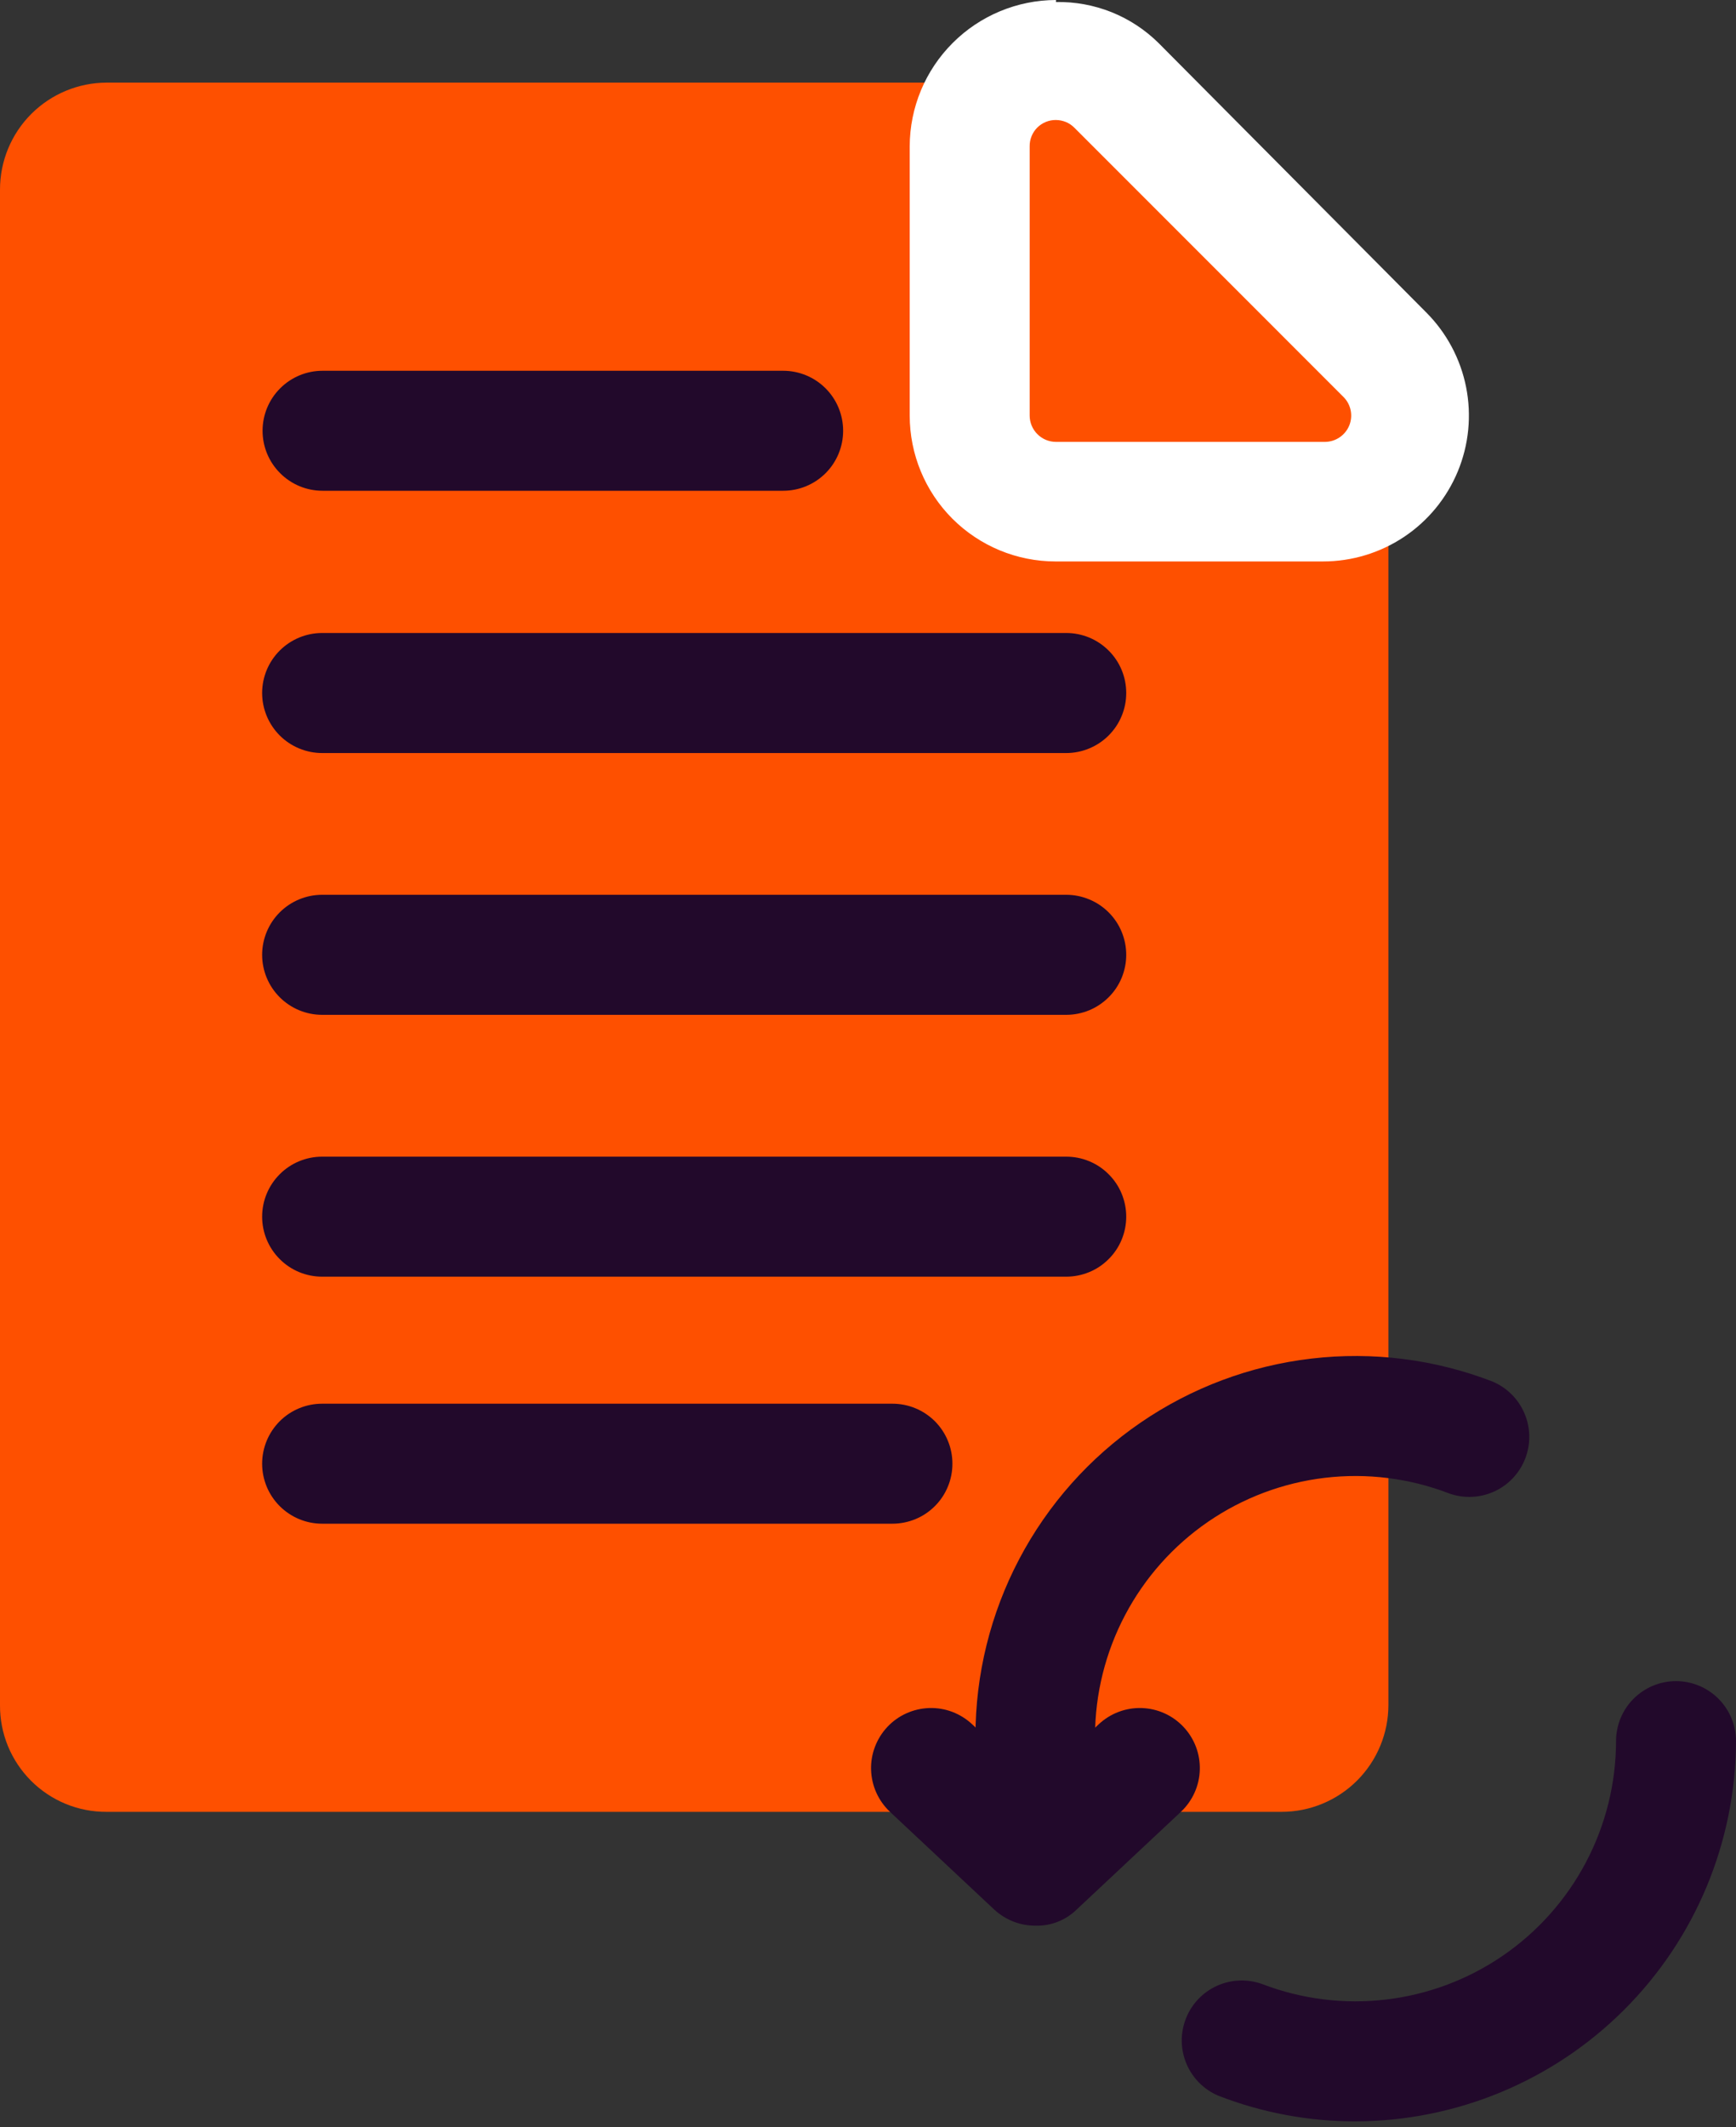 <?xml version="1.0" encoding="UTF-8"?> <svg xmlns="http://www.w3.org/2000/svg" width="40" height="49" viewBox="0 0 40 49" fill="none"><rect x="0" y="0" width="40" height="49" fill="#333333" stroke="none"/><path d="M1.84211e-05 39.281V4.365C1.84211e-05 3.712 0.259 3.086 0.721 2.624C1.183 2.163 1.809 1.903 2.462 1.903H22.409L31.991 11.484V39.271C31.991 39.924 31.731 40.55 31.27 41.012C30.808 41.473 30.182 41.733 29.529 41.733H2.452C2.13 41.734 1.81 41.672 1.512 41.549C1.214 41.426 0.943 41.245 0.715 41.017C0.488 40.789 0.307 40.519 0.184 40.221C0.061 39.922 -0.001 39.603 1.84211e-05 39.281Z" fill="#FE5000"></path><path d="M24.331 11.579C23.804 11.579 23.298 11.369 22.925 10.996C22.552 10.623 22.343 10.118 22.343 9.59V3.389C22.343 2.862 22.552 2.356 22.925 1.983C23.298 1.611 23.804 1.401 24.331 1.401C24.592 1.401 24.85 1.453 25.091 1.553C25.331 1.654 25.549 1.802 25.732 1.988L31.933 8.189C32.217 8.468 32.411 8.826 32.488 9.217C32.565 9.608 32.523 10.012 32.366 10.379C32.21 10.745 31.947 11.055 31.611 11.269C31.275 11.483 30.883 11.591 30.485 11.579H24.331Z" fill="#FE5000"></path><path d="M24.331 2.764C24.411 2.765 24.489 2.781 24.562 2.811C24.636 2.842 24.702 2.888 24.757 2.944L30.958 9.146C31.042 9.23 31.099 9.338 31.122 9.455C31.145 9.572 31.133 9.693 31.088 9.803C31.042 9.913 30.965 10.007 30.866 10.074C30.768 10.14 30.651 10.177 30.532 10.178H24.331C24.171 10.178 24.016 10.114 23.903 10C23.789 9.886 23.725 9.732 23.725 9.572V3.37C23.724 3.29 23.739 3.211 23.769 3.137C23.799 3.063 23.843 2.996 23.9 2.939C23.956 2.883 24.024 2.838 24.098 2.808C24.172 2.778 24.251 2.763 24.331 2.764ZM24.331 0C23.438 0.002 22.582 0.358 21.951 0.99C21.319 1.621 20.963 2.477 20.961 3.37V9.572C20.961 10.463 21.315 11.318 21.945 11.948C22.576 12.578 23.43 12.932 24.322 12.932H30.485C31.15 12.932 31.799 12.735 32.352 12.366C32.905 11.997 33.335 11.472 33.59 10.858C33.844 10.244 33.911 9.568 33.781 8.916C33.651 8.264 33.331 7.665 32.861 7.195L26.698 0.994C26.387 0.686 26.017 0.443 25.611 0.28C25.204 0.118 24.769 0.038 24.331 0.047V0Z" fill="white"></path><path d="M18.045 11.304H7.432C7.065 11.304 6.714 11.159 6.455 10.899C6.195 10.64 6.05 10.289 6.05 9.922C6.05 9.556 6.195 9.204 6.455 8.945C6.714 8.685 7.065 8.54 7.432 8.54H18.045C18.412 8.54 18.763 8.685 19.023 8.945C19.282 9.204 19.427 9.556 19.427 9.922C19.427 10.289 19.282 10.64 19.023 10.899C18.763 11.159 18.412 11.304 18.045 11.304Z" fill="#22092B"></path><path d="M24.568 17.345H7.422C7.056 17.345 6.704 17.199 6.445 16.94C6.186 16.68 6.04 16.329 6.04 15.962C6.04 15.596 6.186 15.244 6.445 14.985C6.704 14.726 7.056 14.58 7.422 14.58H24.568C24.75 14.58 24.929 14.616 25.097 14.685C25.265 14.755 25.417 14.857 25.545 14.985C25.674 15.113 25.776 15.266 25.845 15.433C25.915 15.601 25.95 15.781 25.95 15.962C25.95 16.144 25.915 16.323 25.845 16.491C25.776 16.659 25.674 16.811 25.545 16.94C25.417 17.068 25.265 17.17 25.097 17.239C24.929 17.309 24.75 17.345 24.568 17.345Z" fill="#22092B"></path><path d="M24.568 23.375H7.422C7.056 23.375 6.704 23.229 6.445 22.97C6.186 22.711 6.04 22.359 6.04 21.993C6.04 21.626 6.186 21.274 6.445 21.015C6.704 20.756 7.056 20.61 7.422 20.61H24.568C24.75 20.61 24.929 20.646 25.097 20.716C25.265 20.785 25.417 20.887 25.545 21.015C25.674 21.144 25.776 21.296 25.845 21.464C25.914 21.631 25.95 21.811 25.95 21.993C25.95 22.174 25.914 22.354 25.845 22.522C25.776 22.689 25.674 22.842 25.545 22.97C25.417 23.098 25.265 23.2 25.097 23.27C24.929 23.339 24.75 23.375 24.568 23.375Z" fill="#22092B"></path><path d="M24.568 29.406H7.422C7.056 29.406 6.704 29.261 6.445 29.001C6.186 28.742 6.04 28.391 6.04 28.024C6.04 27.657 6.186 27.306 6.445 27.047C6.704 26.787 7.056 26.642 7.422 26.642H24.568C24.75 26.642 24.929 26.677 25.097 26.747C25.265 26.816 25.417 26.918 25.545 27.047C25.674 27.175 25.776 27.327 25.845 27.495C25.914 27.663 25.95 27.842 25.95 28.024C25.95 28.206 25.914 28.385 25.845 28.553C25.776 28.721 25.674 28.873 25.545 29.001C25.417 29.13 25.265 29.232 25.097 29.301C24.929 29.37 24.75 29.406 24.568 29.406Z" fill="#22092B"></path><path d="M20.563 35.096H7.422C7.056 35.096 6.704 34.95 6.445 34.691C6.186 34.432 6.04 34.081 6.04 33.714C6.04 33.347 6.186 32.996 6.445 32.736C6.704 32.477 7.056 32.332 7.422 32.332H20.563C20.745 32.332 20.924 32.367 21.092 32.437C21.26 32.506 21.412 32.608 21.541 32.736C21.669 32.865 21.771 33.017 21.84 33.185C21.91 33.353 21.945 33.532 21.945 33.714C21.945 33.895 21.91 34.075 21.84 34.243C21.771 34.411 21.669 34.563 21.541 34.691C21.412 34.82 21.26 34.922 21.092 34.991C20.924 35.06 20.745 35.096 20.563 35.096Z" fill="#22092B"></path><path d="M23.858 41.373C23.676 41.373 23.497 41.337 23.329 41.268C23.161 41.198 23.009 41.097 22.881 40.968C22.752 40.84 22.65 40.688 22.581 40.52C22.511 40.352 22.476 40.172 22.476 39.991C22.476 38.569 22.822 37.168 23.485 35.91C24.147 34.652 25.106 33.574 26.279 32.769C27.452 31.965 28.803 31.458 30.215 31.293C31.628 31.127 33.059 31.308 34.386 31.82C34.719 31.959 34.985 32.223 35.126 32.555C35.268 32.888 35.274 33.262 35.142 33.599C35.011 33.935 34.754 34.207 34.425 34.356C34.096 34.505 33.721 34.519 33.382 34.396C32.474 34.047 31.494 33.925 30.528 34.039C29.562 34.153 28.638 34.501 27.836 35.051C27.034 35.602 26.378 36.339 25.924 37.2C25.47 38.06 25.232 39.018 25.231 39.991C25.233 40.172 25.2 40.352 25.131 40.521C25.064 40.689 24.963 40.842 24.835 40.971C24.707 41.099 24.555 41.201 24.387 41.27C24.219 41.339 24.039 41.374 23.858 41.373Z" fill="#22092B"></path><path d="M23.858 44.355C23.507 44.356 23.169 44.224 22.911 43.986L20.507 41.733C20.374 41.608 20.268 41.459 20.193 41.294C20.118 41.128 20.077 40.949 20.071 40.768C20.065 40.586 20.095 40.405 20.16 40.236C20.224 40.066 20.321 39.91 20.445 39.778C20.569 39.645 20.719 39.538 20.884 39.464C21.05 39.389 21.228 39.348 21.41 39.342C21.591 39.336 21.772 39.366 21.942 39.43C22.112 39.495 22.268 39.592 22.4 39.716L23.858 41.079L25.316 39.716C25.584 39.465 25.94 39.33 26.306 39.342C26.673 39.353 27.02 39.51 27.271 39.778C27.522 40.045 27.657 40.401 27.645 40.768C27.634 41.134 27.477 41.481 27.209 41.733L24.805 43.986C24.68 44.108 24.531 44.203 24.369 44.266C24.206 44.33 24.033 44.36 23.858 44.355Z" fill="#22092B"></path><path d="M31.233 48.862C30.155 48.864 29.086 48.664 28.081 48.275C27.747 48.136 27.481 47.873 27.34 47.54C27.198 47.208 27.192 46.834 27.324 46.497C27.455 46.16 27.712 45.889 28.041 45.74C28.37 45.591 28.745 45.577 29.084 45.7C29.992 46.048 30.972 46.171 31.938 46.056C32.904 45.942 33.828 45.595 34.63 45.044C35.432 44.494 36.088 43.756 36.542 42.896C36.996 42.035 37.234 41.078 37.236 40.105C37.236 39.738 37.381 39.386 37.64 39.127C37.9 38.868 38.251 38.722 38.618 38.722C38.984 38.722 39.336 38.868 39.595 39.127C39.854 39.386 40 39.738 40 40.105C39.992 42.427 39.066 44.651 37.423 46.292C35.781 47.933 33.555 48.857 31.233 48.862Z" fill="#22092B"></path></svg> 